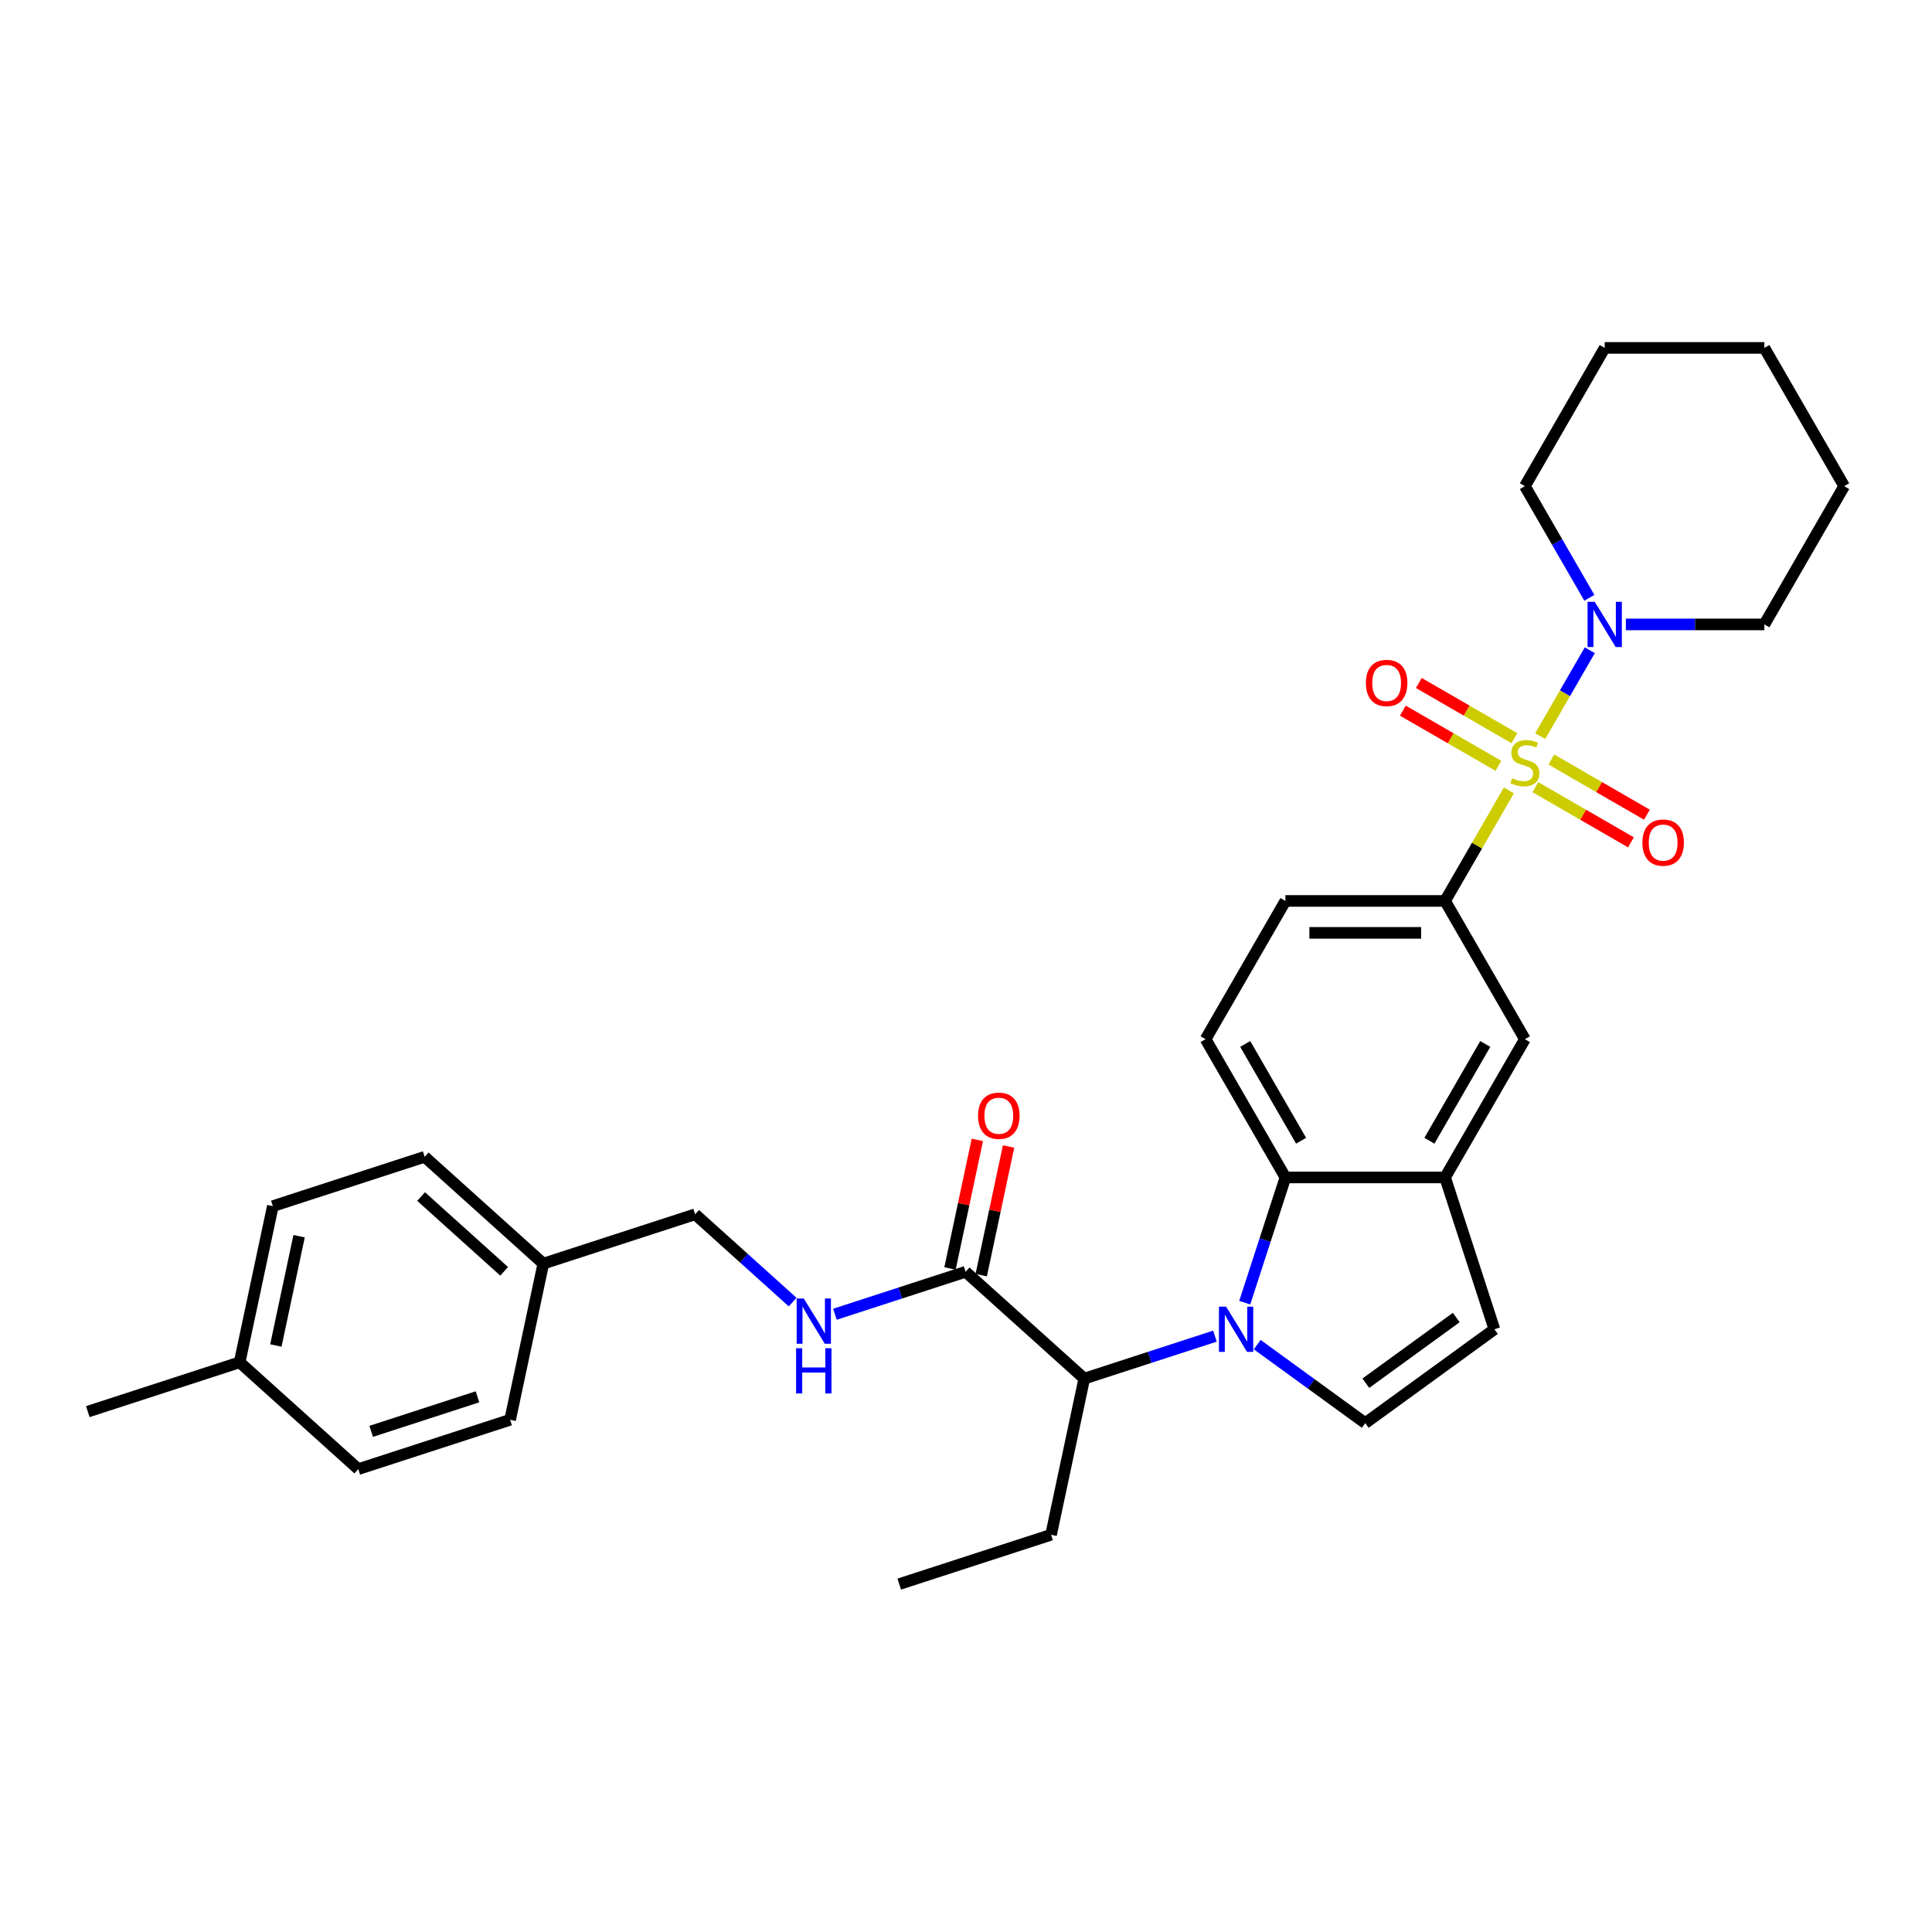 <?xml version='1.0' encoding='iso-8859-1'?>
<svg version='1.1' baseProfile='full'
              xmlns='http://www.w3.org/2000/svg'
                      xmlns:rdkit='http://www.rdkit.org/xml'
                      xmlns:xlink='http://www.w3.org/1999/xlink'
                  xml:space='preserve'
width='1000px' height='1000px' viewBox='0 0 1000 1000'>
<!-- END OF HEADER -->
<rect style='opacity:1.0;fill:#FFFFFF;stroke:none' width='1000' height='1000' x='0' y='0'> </rect>
<path class='bond-3' d='M 797.21,381.024 L 810.044,358.795' style='fill:none;fill-rule:evenodd;stroke:#CCCC00;stroke-width:6px;stroke-linecap:butt;stroke-linejoin:miter;stroke-opacity:1' />
<path class='bond-3' d='M 810.044,358.795 L 822.878,336.566' style='fill:none;fill-rule:evenodd;stroke:#0000FF;stroke-width:6px;stroke-linecap:butt;stroke-linejoin:miter;stroke-opacity:1' />
<path class='bond-4' d='M 780.989,409.119 L 764.477,437.72' style='fill:none;fill-rule:evenodd;stroke:#CCCC00;stroke-width:6px;stroke-linecap:butt;stroke-linejoin:miter;stroke-opacity:1' />
<path class='bond-4' d='M 764.477,437.72 L 747.965,466.32' style='fill:none;fill-rule:evenodd;stroke:#000000;stroke-width:6px;stroke-linecap:butt;stroke-linejoin:miter;stroke-opacity:1' />
<path class='bond-10' d='M 794.718,407.439 L 819.449,421.717' style='fill:none;fill-rule:evenodd;stroke:#CCCC00;stroke-width:6px;stroke-linecap:butt;stroke-linejoin:miter;stroke-opacity:1' />
<path class='bond-10' d='M 819.449,421.717 L 844.179,435.995' style='fill:none;fill-rule:evenodd;stroke:#FF0000;stroke-width:6px;stroke-linecap:butt;stroke-linejoin:miter;stroke-opacity:1' />
<path class='bond-10' d='M 802.981,393.126 L 827.712,407.405' style='fill:none;fill-rule:evenodd;stroke:#CCCC00;stroke-width:6px;stroke-linecap:butt;stroke-linejoin:miter;stroke-opacity:1' />
<path class='bond-10' d='M 827.712,407.405 L 852.442,421.683' style='fill:none;fill-rule:evenodd;stroke:#FF0000;stroke-width:6px;stroke-linecap:butt;stroke-linejoin:miter;stroke-opacity:1' />
<path class='bond-11' d='M 783.844,382.077 L 759.113,367.799' style='fill:none;fill-rule:evenodd;stroke:#CCCC00;stroke-width:6px;stroke-linecap:butt;stroke-linejoin:miter;stroke-opacity:1' />
<path class='bond-11' d='M 759.113,367.799 L 734.383,353.521' style='fill:none;fill-rule:evenodd;stroke:#FF0000;stroke-width:6px;stroke-linecap:butt;stroke-linejoin:miter;stroke-opacity:1' />
<path class='bond-11' d='M 775.58,396.39 L 750.85,382.111' style='fill:none;fill-rule:evenodd;stroke:#CCCC00;stroke-width:6px;stroke-linecap:butt;stroke-linejoin:miter;stroke-opacity:1' />
<path class='bond-11' d='M 750.85,382.111 L 726.119,367.833' style='fill:none;fill-rule:evenodd;stroke:#FF0000;stroke-width:6px;stroke-linecap:butt;stroke-linejoin:miter;stroke-opacity:1' />
<path class='bond-0' d='M 644.271,674.264 L 654.802,641.854' style='fill:none;fill-rule:evenodd;stroke:#0000FF;stroke-width:6px;stroke-linecap:butt;stroke-linejoin:miter;stroke-opacity:1' />
<path class='bond-0' d='M 654.802,641.854 L 665.333,609.443' style='fill:none;fill-rule:evenodd;stroke:#000000;stroke-width:6px;stroke-linecap:butt;stroke-linejoin:miter;stroke-opacity:1' />
<path class='bond-6' d='M 628.857,691.586 L 595.034,702.576' style='fill:none;fill-rule:evenodd;stroke:#0000FF;stroke-width:6px;stroke-linecap:butt;stroke-linejoin:miter;stroke-opacity:1' />
<path class='bond-6' d='M 595.034,702.576 L 561.21,713.566' style='fill:none;fill-rule:evenodd;stroke:#000000;stroke-width:6px;stroke-linecap:butt;stroke-linejoin:miter;stroke-opacity:1' />
<path class='bond-33' d='M 650.738,695.98 L 678.693,716.29' style='fill:none;fill-rule:evenodd;stroke:#0000FF;stroke-width:6px;stroke-linecap:butt;stroke-linejoin:miter;stroke-opacity:1' />
<path class='bond-33' d='M 678.693,716.29 L 706.649,736.601' style='fill:none;fill-rule:evenodd;stroke:#000000;stroke-width:6px;stroke-linecap:butt;stroke-linejoin:miter;stroke-opacity:1' />
<path class='bond-1' d='M 665.333,609.443 L 624.016,537.881' style='fill:none;fill-rule:evenodd;stroke:#000000;stroke-width:6px;stroke-linecap:butt;stroke-linejoin:miter;stroke-opacity:1' />
<path class='bond-1' d='M 673.447,590.445 L 644.526,540.352' style='fill:none;fill-rule:evenodd;stroke:#000000;stroke-width:6px;stroke-linecap:butt;stroke-linejoin:miter;stroke-opacity:1' />
<path class='bond-31' d='M 665.333,609.443 L 747.965,609.443' style='fill:none;fill-rule:evenodd;stroke:#000000;stroke-width:6px;stroke-linecap:butt;stroke-linejoin:miter;stroke-opacity:1' />
<path class='bond-2' d='M 706.649,736.601 L 773.5,688.031' style='fill:none;fill-rule:evenodd;stroke:#000000;stroke-width:6px;stroke-linecap:butt;stroke-linejoin:miter;stroke-opacity:1' />
<path class='bond-2' d='M 706.962,715.945 L 753.758,681.946' style='fill:none;fill-rule:evenodd;stroke:#000000;stroke-width:6px;stroke-linecap:butt;stroke-linejoin:miter;stroke-opacity:1' />
<path class='bond-21' d='M 841.538,323.196 L 877.383,323.196' style='fill:none;fill-rule:evenodd;stroke:#0000FF;stroke-width:6px;stroke-linecap:butt;stroke-linejoin:miter;stroke-opacity:1' />
<path class='bond-21' d='M 877.383,323.196 L 913.229,323.196' style='fill:none;fill-rule:evenodd;stroke:#000000;stroke-width:6px;stroke-linecap:butt;stroke-linejoin:miter;stroke-opacity:1' />
<path class='bond-22' d='M 822.649,309.43 L 805.965,280.532' style='fill:none;fill-rule:evenodd;stroke:#0000FF;stroke-width:6px;stroke-linecap:butt;stroke-linejoin:miter;stroke-opacity:1' />
<path class='bond-22' d='M 805.965,280.532 L 789.281,251.635' style='fill:none;fill-rule:evenodd;stroke:#000000;stroke-width:6px;stroke-linecap:butt;stroke-linejoin:miter;stroke-opacity:1' />
<path class='bond-9' d='M 747.965,466.32 L 789.281,537.881' style='fill:none;fill-rule:evenodd;stroke:#000000;stroke-width:6px;stroke-linecap:butt;stroke-linejoin:miter;stroke-opacity:1' />
<path class='bond-14' d='M 747.965,466.32 L 665.333,466.32' style='fill:none;fill-rule:evenodd;stroke:#000000;stroke-width:6px;stroke-linecap:butt;stroke-linejoin:miter;stroke-opacity:1' />
<path class='bond-14' d='M 735.57,482.846 L 677.727,482.846' style='fill:none;fill-rule:evenodd;stroke:#000000;stroke-width:6px;stroke-linecap:butt;stroke-linejoin:miter;stroke-opacity:1' />
<path class='bond-5' d='M 747.965,609.443 L 789.281,537.881' style='fill:none;fill-rule:evenodd;stroke:#000000;stroke-width:6px;stroke-linecap:butt;stroke-linejoin:miter;stroke-opacity:1' />
<path class='bond-5' d='M 739.85,590.445 L 768.771,540.352' style='fill:none;fill-rule:evenodd;stroke:#000000;stroke-width:6px;stroke-linecap:butt;stroke-linejoin:miter;stroke-opacity:1' />
<path class='bond-8' d='M 747.965,609.443 L 773.5,688.031' style='fill:none;fill-rule:evenodd;stroke:#000000;stroke-width:6px;stroke-linecap:butt;stroke-linejoin:miter;stroke-opacity:1' />
<path class='bond-7' d='M 561.21,713.566 L 499.802,658.274' style='fill:none;fill-rule:evenodd;stroke:#000000;stroke-width:6px;stroke-linecap:butt;stroke-linejoin:miter;stroke-opacity:1' />
<path class='bond-25' d='M 561.21,713.566 L 544.03,794.392' style='fill:none;fill-rule:evenodd;stroke:#000000;stroke-width:6px;stroke-linecap:butt;stroke-linejoin:miter;stroke-opacity:1' />
<path class='bond-13' d='M 499.802,658.274 L 465.978,669.264' style='fill:none;fill-rule:evenodd;stroke:#000000;stroke-width:6px;stroke-linecap:butt;stroke-linejoin:miter;stroke-opacity:1' />
<path class='bond-13' d='M 465.978,669.264 L 432.155,680.254' style='fill:none;fill-rule:evenodd;stroke:#0000FF;stroke-width:6px;stroke-linecap:butt;stroke-linejoin:miter;stroke-opacity:1' />
<path class='bond-15' d='M 507.885,659.992 L 514.959,626.71' style='fill:none;fill-rule:evenodd;stroke:#000000;stroke-width:6px;stroke-linecap:butt;stroke-linejoin:miter;stroke-opacity:1' />
<path class='bond-15' d='M 514.959,626.71 L 522.033,593.428' style='fill:none;fill-rule:evenodd;stroke:#FF0000;stroke-width:6px;stroke-linecap:butt;stroke-linejoin:miter;stroke-opacity:1' />
<path class='bond-15' d='M 491.719,656.556 L 498.794,623.274' style='fill:none;fill-rule:evenodd;stroke:#000000;stroke-width:6px;stroke-linecap:butt;stroke-linejoin:miter;stroke-opacity:1' />
<path class='bond-15' d='M 498.794,623.274 L 505.868,589.992' style='fill:none;fill-rule:evenodd;stroke:#FF0000;stroke-width:6px;stroke-linecap:butt;stroke-linejoin:miter;stroke-opacity:1' />
<path class='bond-12' d='M 624.016,537.881 L 665.333,466.32' style='fill:none;fill-rule:evenodd;stroke:#000000;stroke-width:6px;stroke-linecap:butt;stroke-linejoin:miter;stroke-opacity:1' />
<path class='bond-16' d='M 410.274,673.958 L 385.04,651.237' style='fill:none;fill-rule:evenodd;stroke:#0000FF;stroke-width:6px;stroke-linecap:butt;stroke-linejoin:miter;stroke-opacity:1' />
<path class='bond-16' d='M 385.04,651.237 L 359.806,628.517' style='fill:none;fill-rule:evenodd;stroke:#000000;stroke-width:6px;stroke-linecap:butt;stroke-linejoin:miter;stroke-opacity:1' />
<path class='bond-17' d='M 359.806,628.517 L 281.218,654.052' style='fill:none;fill-rule:evenodd;stroke:#000000;stroke-width:6px;stroke-linecap:butt;stroke-linejoin:miter;stroke-opacity:1' />
<path class='bond-19' d='M 281.218,654.052 L 264.038,734.878' style='fill:none;fill-rule:evenodd;stroke:#000000;stroke-width:6px;stroke-linecap:butt;stroke-linejoin:miter;stroke-opacity:1' />
<path class='bond-20' d='M 281.218,654.052 L 219.811,598.76' style='fill:none;fill-rule:evenodd;stroke:#000000;stroke-width:6px;stroke-linecap:butt;stroke-linejoin:miter;stroke-opacity:1' />
<path class='bond-20' d='M 260.949,658.039 L 217.963,619.335' style='fill:none;fill-rule:evenodd;stroke:#000000;stroke-width:6px;stroke-linecap:butt;stroke-linejoin:miter;stroke-opacity:1' />
<path class='bond-18' d='M 124.042,705.121 L 141.223,624.295' style='fill:none;fill-rule:evenodd;stroke:#000000;stroke-width:6px;stroke-linecap:butt;stroke-linejoin:miter;stroke-opacity:1' />
<path class='bond-18' d='M 142.785,696.433 L 154.811,639.855' style='fill:none;fill-rule:evenodd;stroke:#000000;stroke-width:6px;stroke-linecap:butt;stroke-linejoin:miter;stroke-opacity:1' />
<path class='bond-26' d='M 124.042,705.121 L 45.455,730.656' style='fill:none;fill-rule:evenodd;stroke:#000000;stroke-width:6px;stroke-linecap:butt;stroke-linejoin:miter;stroke-opacity:1' />
<path class='bond-34' d='M 124.042,705.121 L 185.45,760.413' style='fill:none;fill-rule:evenodd;stroke:#000000;stroke-width:6px;stroke-linecap:butt;stroke-linejoin:miter;stroke-opacity:1' />
<path class='bond-23' d='M 264.038,734.878 L 185.45,760.413' style='fill:none;fill-rule:evenodd;stroke:#000000;stroke-width:6px;stroke-linecap:butt;stroke-linejoin:miter;stroke-opacity:1' />
<path class='bond-23' d='M 247.143,722.991 L 192.131,740.865' style='fill:none;fill-rule:evenodd;stroke:#000000;stroke-width:6px;stroke-linecap:butt;stroke-linejoin:miter;stroke-opacity:1' />
<path class='bond-24' d='M 219.811,598.76 L 141.223,624.295' style='fill:none;fill-rule:evenodd;stroke:#000000;stroke-width:6px;stroke-linecap:butt;stroke-linejoin:miter;stroke-opacity:1' />
<path class='bond-28' d='M 913.229,323.196 L 954.545,251.635' style='fill:none;fill-rule:evenodd;stroke:#000000;stroke-width:6px;stroke-linecap:butt;stroke-linejoin:miter;stroke-opacity:1' />
<path class='bond-29' d='M 789.281,251.635 L 830.597,180.073' style='fill:none;fill-rule:evenodd;stroke:#000000;stroke-width:6px;stroke-linecap:butt;stroke-linejoin:miter;stroke-opacity:1' />
<path class='bond-27' d='M 544.03,794.392 L 465.442,819.927' style='fill:none;fill-rule:evenodd;stroke:#000000;stroke-width:6px;stroke-linecap:butt;stroke-linejoin:miter;stroke-opacity:1' />
<path class='bond-32' d='M 954.545,251.635 L 913.229,180.073' style='fill:none;fill-rule:evenodd;stroke:#000000;stroke-width:6px;stroke-linecap:butt;stroke-linejoin:miter;stroke-opacity:1' />
<path class='bond-30' d='M 830.597,180.073 L 913.229,180.073' style='fill:none;fill-rule:evenodd;stroke:#000000;stroke-width:6px;stroke-linecap:butt;stroke-linejoin:miter;stroke-opacity:1' />
<path  class='atom-0' d='M 782.67 402.79
Q 782.935 402.889, 784.026 403.352
Q 785.116 403.814, 786.306 404.112
Q 787.529 404.376, 788.719 404.376
Q 790.934 404.376, 792.223 403.319
Q 793.512 402.228, 793.512 400.344
Q 793.512 399.055, 792.851 398.262
Q 792.223 397.468, 791.231 397.039
Q 790.239 396.609, 788.587 396.113
Q 786.504 395.485, 785.248 394.89
Q 784.026 394.295, 783.133 393.039
Q 782.274 391.783, 782.274 389.668
Q 782.274 386.726, 784.257 384.908
Q 786.273 383.09, 790.239 383.09
Q 792.95 383.09, 796.024 384.379
L 795.264 386.924
Q 792.454 385.768, 790.339 385.768
Q 788.058 385.768, 786.802 386.726
Q 785.546 387.652, 785.579 389.271
Q 785.579 390.527, 786.207 391.287
Q 786.868 392.048, 787.794 392.477
Q 788.752 392.907, 790.339 393.403
Q 792.454 394.064, 793.71 394.725
Q 794.966 395.386, 795.858 396.741
Q 796.784 398.063, 796.784 400.344
Q 796.784 403.583, 794.602 405.335
Q 792.454 407.054, 788.851 407.054
Q 786.769 407.054, 785.182 406.591
Q 783.629 406.161, 781.778 405.401
L 782.67 402.79
' fill='#CCCC00'/>
<path  class='atom-1' d='M 634.625 676.33
L 642.293 688.725
Q 643.053 689.948, 644.276 692.162
Q 645.499 694.377, 645.565 694.509
L 645.565 676.33
L 648.672 676.33
L 648.672 699.732
L 645.466 699.732
L 637.236 686.18
Q 636.278 684.593, 635.253 682.775
Q 634.261 680.958, 633.964 680.396
L 633.964 699.732
L 630.923 699.732
L 630.923 676.33
L 634.625 676.33
' fill='#0000FF'/>
<path  class='atom-4' d='M 825.424 311.496
L 833.093 323.89
Q 833.853 325.113, 835.076 327.328
Q 836.299 329.542, 836.365 329.675
L 836.365 311.496
L 839.472 311.496
L 839.472 334.897
L 836.266 334.897
L 828.035 321.345
Q 827.077 319.759, 826.052 317.941
Q 825.061 316.123, 824.763 315.561
L 824.763 334.897
L 821.722 334.897
L 821.722 311.496
L 825.424 311.496
' fill='#0000FF'/>
<path  class='atom-11' d='M 850.1 436.14
Q 850.1 430.521, 852.877 427.381
Q 855.653 424.241, 860.843 424.241
Q 866.032 424.241, 868.808 427.381
Q 871.585 430.521, 871.585 436.14
Q 871.585 441.825, 868.775 445.064
Q 865.966 448.271, 860.843 448.271
Q 855.686 448.271, 852.877 445.064
Q 850.1 441.858, 850.1 436.14
M 860.843 445.626
Q 864.412 445.626, 866.329 443.247
Q 868.279 440.834, 868.279 436.14
Q 868.279 431.546, 866.329 429.232
Q 864.412 426.885, 860.843 426.885
Q 857.273 426.885, 855.323 429.199
Q 853.406 431.513, 853.406 436.14
Q 853.406 440.867, 855.323 443.247
Q 857.273 445.626, 860.843 445.626
' fill='#FF0000'/>
<path  class='atom-12' d='M 706.977 353.508
Q 706.977 347.889, 709.754 344.749
Q 712.53 341.609, 717.719 341.609
Q 722.909 341.609, 725.685 344.749
Q 728.461 347.889, 728.461 353.508
Q 728.461 359.193, 725.652 362.432
Q 722.842 365.638, 717.719 365.638
Q 712.563 365.638, 709.754 362.432
Q 706.977 359.226, 706.977 353.508
M 717.719 362.994
Q 721.289 362.994, 723.206 360.614
Q 725.156 358.201, 725.156 353.508
Q 725.156 348.914, 723.206 346.6
Q 721.289 344.253, 717.719 344.253
Q 714.15 344.253, 712.199 346.567
Q 710.282 348.881, 710.282 353.508
Q 710.282 358.235, 712.199 360.614
Q 714.15 362.994, 717.719 362.994
' fill='#FF0000'/>
<path  class='atom-14' d='M 416.041 672.108
L 423.71 684.503
Q 424.47 685.726, 425.693 687.94
Q 426.916 690.155, 426.982 690.287
L 426.982 672.108
L 430.089 672.108
L 430.089 695.509
L 426.883 695.509
L 418.653 681.958
Q 417.694 680.371, 416.669 678.553
Q 415.678 676.735, 415.38 676.173
L 415.38 695.509
L 412.339 695.509
L 412.339 672.108
L 416.041 672.108
' fill='#0000FF'/>
<path  class='atom-14' d='M 412.058 697.849
L 415.232 697.849
L 415.232 707.798
L 427.197 707.798
L 427.197 697.849
L 430.37 697.849
L 430.37 721.251
L 427.197 721.251
L 427.197 710.443
L 415.232 710.443
L 415.232 721.251
L 412.058 721.251
L 412.058 697.849
' fill='#0000FF'/>
<path  class='atom-16' d='M 506.24 577.513
Q 506.24 571.894, 509.017 568.754
Q 511.793 565.614, 516.982 565.614
Q 522.172 565.614, 524.948 568.754
Q 527.724 571.894, 527.724 577.513
Q 527.724 583.198, 524.915 586.438
Q 522.105 589.644, 516.982 589.644
Q 511.826 589.644, 509.017 586.438
Q 506.24 583.232, 506.24 577.513
M 516.982 587
Q 520.552 587, 522.469 584.62
Q 524.419 582.207, 524.419 577.513
Q 524.419 572.919, 522.469 570.605
Q 520.552 568.259, 516.982 568.259
Q 513.413 568.259, 511.462 570.572
Q 509.545 572.886, 509.545 577.513
Q 509.545 582.24, 511.462 584.62
Q 513.413 587, 516.982 587
' fill='#FF0000'/>
</svg>
